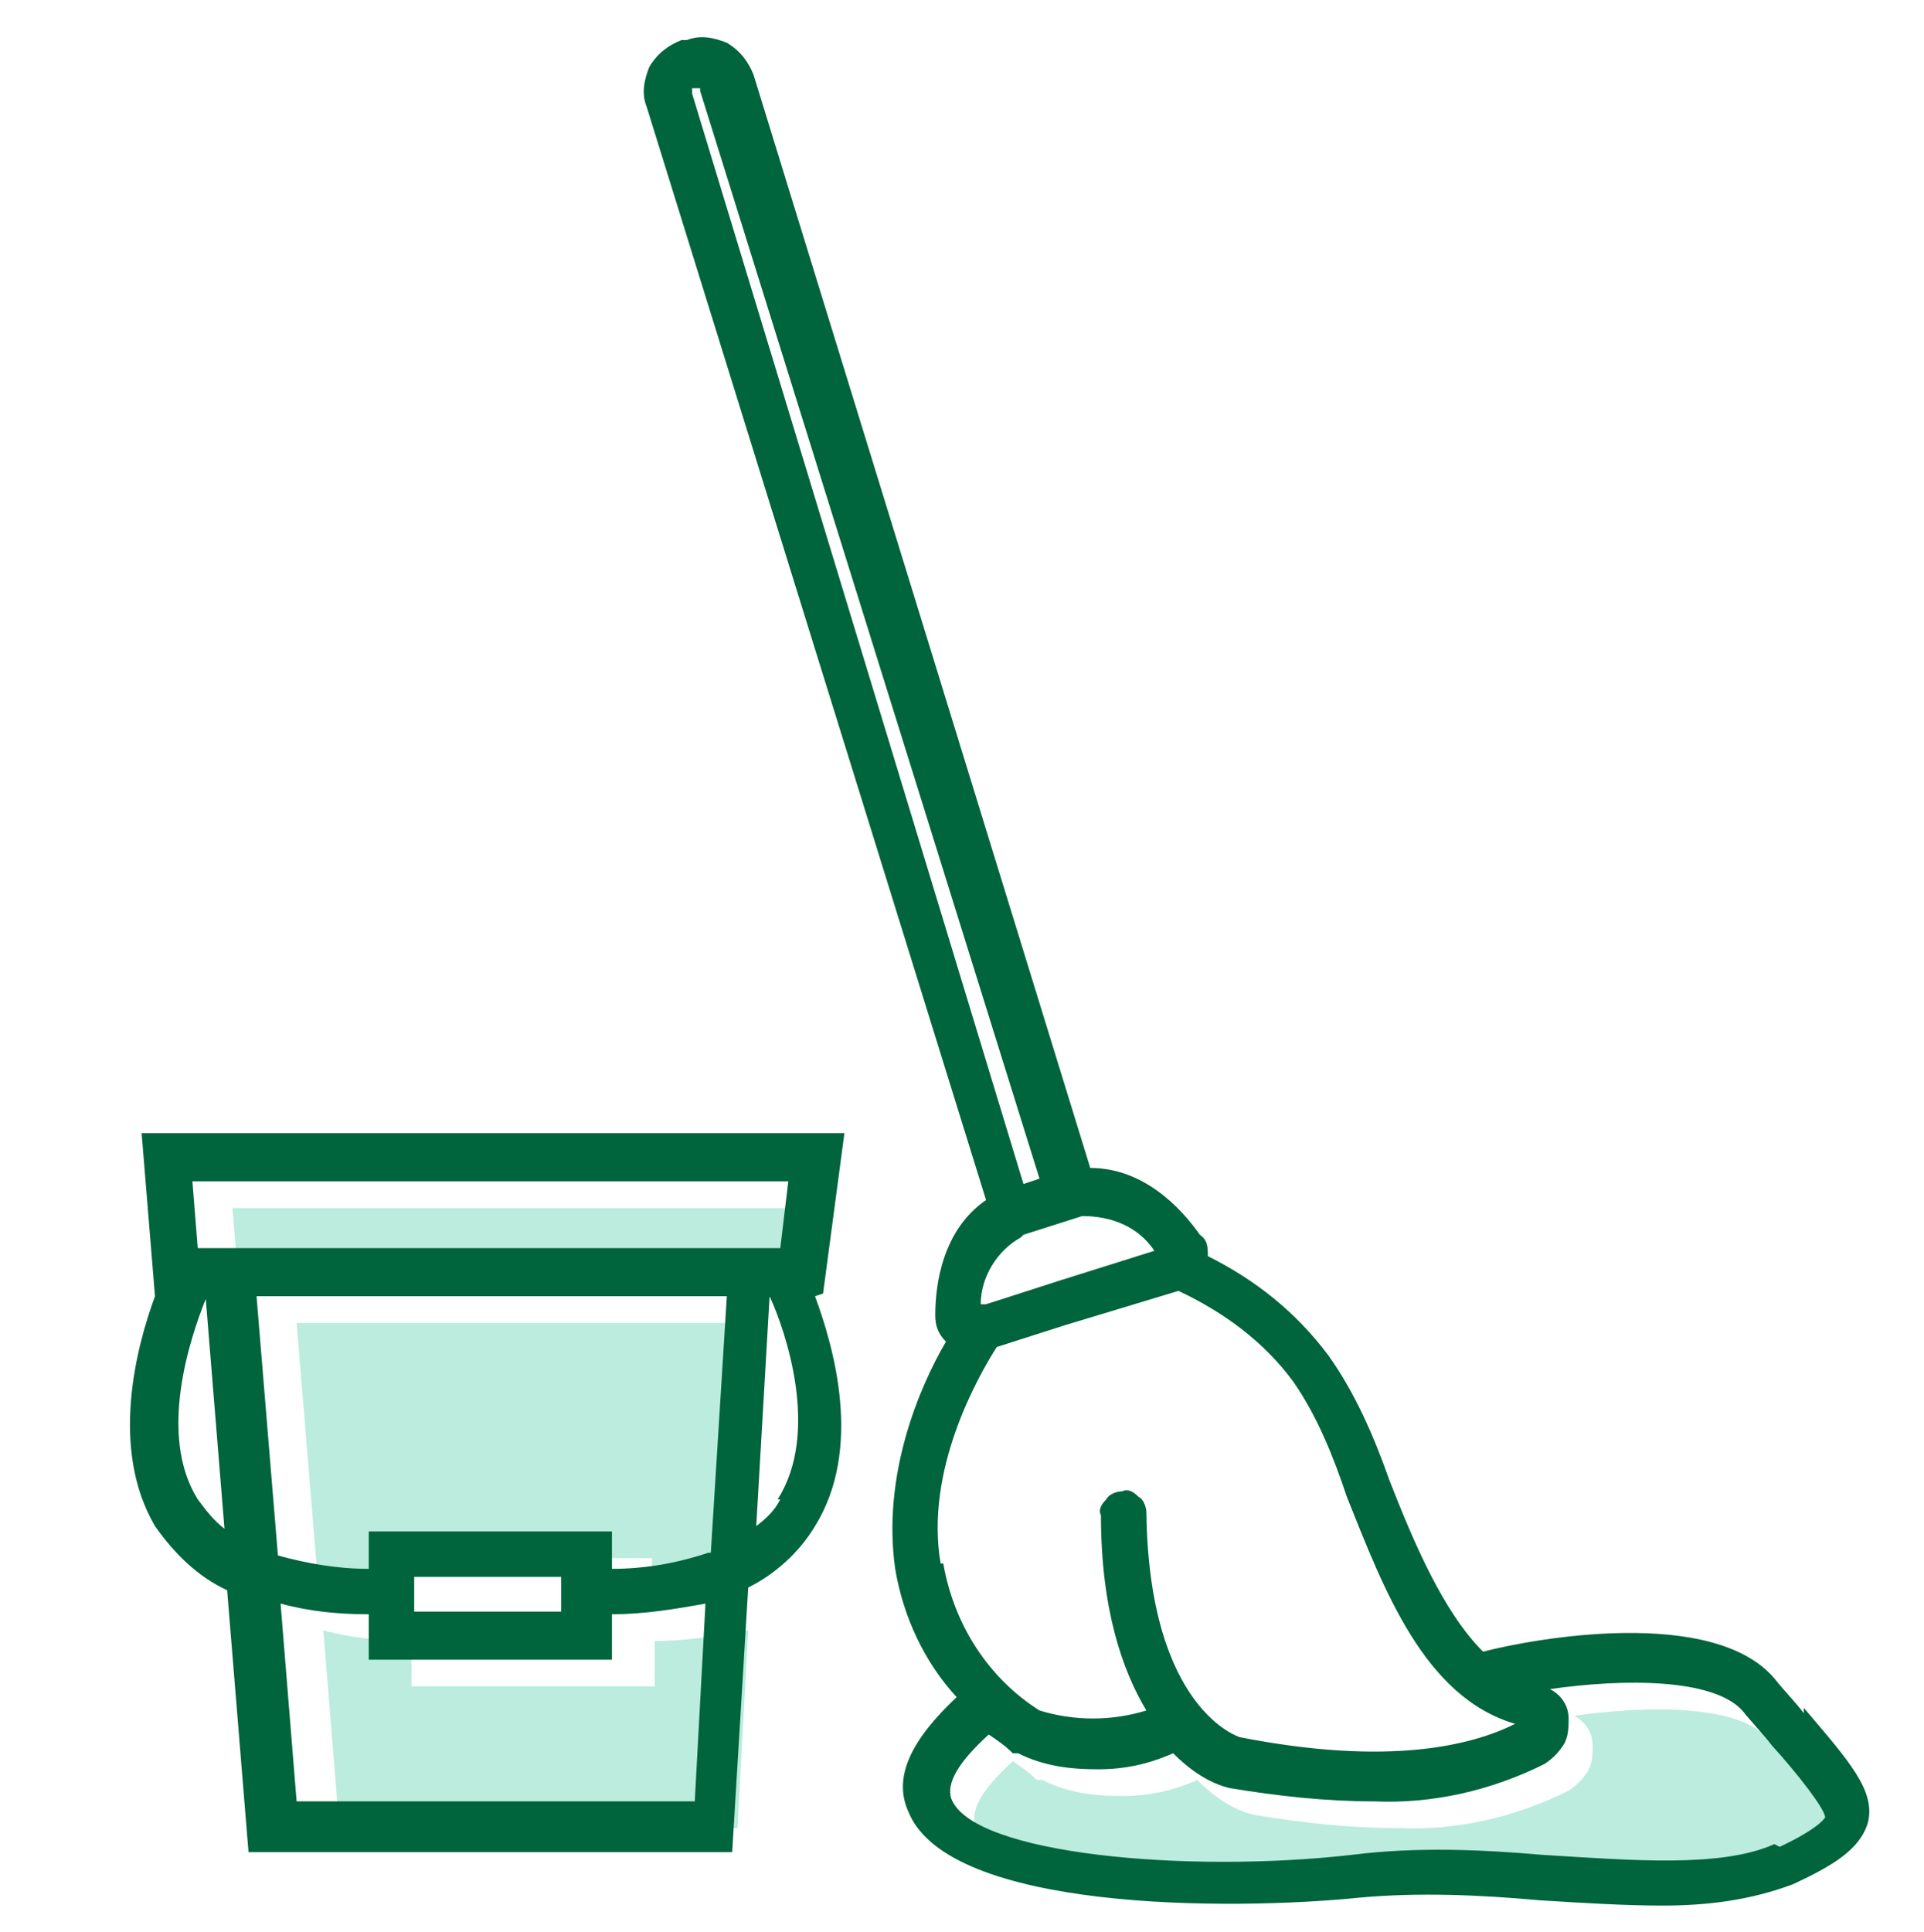 <?xml version="1.0" encoding="UTF-8"?>
<svg xmlns="http://www.w3.org/2000/svg" version="1.1" viewBox="0 0 72 72.3">
  <defs>
    <style>
      .cls-1 {
        fill: #00643c;
      }

      .cls-2 {
        fill: #bbecdd;
      }
    </style>
  </defs>
  <!-- Generator: Adobe Illustrator 28.6.0, SVG Export Plug-In . SVG Version: 1.2.0 Build 709)  -->
  <g>
    <g id="Layer_1">
      <path class="cls-2" d="M67.3,70h0c-2,.9-5.4.6-8.7.4-2.3-.2-4.7-.3-7.1,0-6.1.7-14.2,0-15-2.1-.2-.6.3-1.4,1.4-2.4.3.2.6.4.9.7h.2c1,.5,2,.6,3,.6,1,0,1.9-.2,2.8-.6,0,0,0,0,0,0h0c.6.6,1.3,1.1,2.1,1.3,1.8.3,3.6.5,5.4.5,2.2.1,4.4-.4,6.4-1.4.3-.2.5-.4.7-.7.2-.3.2-.7.2-1,0-.5-.3-.9-.7-1.1,2.8-.4,6.1-.4,7.2.8.4.5.8.9,1.1,1.3,1,1.1,2,2.4,2,2.7,0,0-.2.4-1.7,1.1Z"/>
      <path class="cls-2" d="M27.5,68.4h-14.8l-.6-7.4c1.1.3,2.2.4,3.3.4v1.7h9.1v-1.7c1.2,0,2.4-.2,3.5-.4l-.4,7.4Z"/>
      <path class="cls-2" d="M28,59.1h0c-1.2.4-2.4.6-3.6.6v-1.4h-9.1v1.4c-1.2,0-2.3-.2-3.4-.5l-.8-9.7h17.6l-.6,9.6Z"/>
      <polygon class="cls-2" points="8.9 47.7 8.7 45.2 31 45.2 30.7 47.7 8.9 47.7"/>
      <path class="cls-1" d="M67.5,64.1h0c-.3-.4-.7-.8-1.1-1.3-2.3-2.7-9-1.5-10.9-1-1.5-1.5-2.6-4.1-3.5-6.4h0c-.6-1.7-1.3-3.3-2.3-4.7-1.2-1.6-2.7-2.8-4.5-3.7,0-.3,0-.6-.3-.8-.7-1-2.1-2.5-4.1-2.5L28.2,2.8c-.2-.5-.5-.9-1-1.2-.5-.2-1-.3-1.5-.1h-.2c0,0,0,0,0,0-.5.2-.9.5-1.2,1-.2.5-.3,1-.1,1.5l12.7,40.9c-1.6,1.1-1.9,3.1-1.9,4.3h0c0,.4.1.7.4,1-1,1.7-2.4,5-1.9,8.5.3,1.8,1.1,3.5,2.3,4.8-1.7,1.6-2.4,3-1.8,4.3,1.5,3.7,12,3.7,16.9,3.2,2.2-.2,4.5-.1,6.7.1,1.6.1,3.2.2,4.6.2,1.7,0,3.3-.2,4.9-.8,1.5-.7,2.5-1.3,2.8-2.3.3-1.2-.7-2.3-2.4-4.3ZM25.9,3.5s0-.1,0-.2h0s0,0,.1,0h.2c0,0,0,0,0,0,0,0,0,0,0,0,0,0,0,0,0,.1l12.7,40.7-.6.2L25.9,3.5ZM38.3,46.2l2.2-.7c1.1,0,2.1.4,2.7,1.3h0s-3.5,1.1-3.5,1.1l-2.8.9c0,0-.1,0-.2,0,0-1,.6-2,1.5-2.5ZM35.2,58.5c-.6-3.5,1.4-7,2.1-8.1h0s2.5-.8,2.5-.8l4.3-1.3c1.7.8,3.2,1.9,4.3,3.4.9,1.3,1.5,2.8,2,4.3,1.4,3.5,2.9,7.5,6.3,8.5-1.6.8-4.7,1.6-10.3.5,0,0-3.4-1-3.5-8.4h0c0-.2-.1-.5-.3-.6-.2-.2-.4-.3-.6-.2-.2,0-.5.1-.6.3-.2.2-.3.4-.2.6,0,3.5.8,5.8,1.7,7.3h0c-1.3.4-2.7.4-4,0-1.9-1.2-3.2-3.2-3.6-5.5ZM66.4,69h0c-2,.9-5.4.6-8.7.4-2.3-.2-4.7-.3-7.1,0-6.1.7-14.2,0-15-2.1-.2-.6.3-1.4,1.4-2.4.3.2.6.4.9.7h.2c1,.5,2,.6,3,.6,1,0,1.9-.2,2.8-.6,0,0,0,0,0,0h0c.6.6,1.3,1.1,2.1,1.3,1.8.3,3.6.5,5.4.5,2.2.1,4.4-.4,6.4-1.4.3-.2.5-.4.7-.7.2-.3.2-.7.2-1,0-.5-.3-.9-.7-1.1,2.8-.4,6.1-.4,7.2.8.4.5.8.9,1.1,1.3,1,1.1,2,2.4,2,2.7,0,0-.2.4-1.7,1.1Z"/>
      <path class="cls-1" d="M30.8,48.4l.8-6H5.3l.5,6.1h0c-.7,1.9-1.7,5.7,0,8.6h0c.7,1,1.6,1.9,2.7,2.4l.8,9.8h18.1l.6-9.9h0c1-.5,1.9-1.3,2.5-2.3,1.8-2.9.7-6.7,0-8.6ZM7.4,56.1h0c-1.5-2.4-.3-6,.3-7.5l.7,8.6c-.4-.3-.7-.7-1-1.1ZM25.9,67.4h-14.8l-.6-7.4c1.1.3,2.2.4,3.3.4v1.7h9.1v-1.7c1.2,0,2.4-.2,3.5-.4l-.4,7.4ZM15.5,60.3v-1.3h5.5s0,1.3,0,1.3h-5.5ZM26.5,58.1h0c-1.2.4-2.4.6-3.6.6v-1.4h-9.1v1.4c-1.2,0-2.3-.2-3.4-.5l-.8-9.7h17.6l-.6,9.6ZM7.4,46.7l-.2-2.5h22.3s-.3,2.5-.3,2.5H7.4ZM29.2,56.1h0c-.2.4-.5.7-.9,1l.5-8.6h0c.6,1.3,1.9,5.1.3,7.6Z"/>
    </g>
  </g>
</svg>